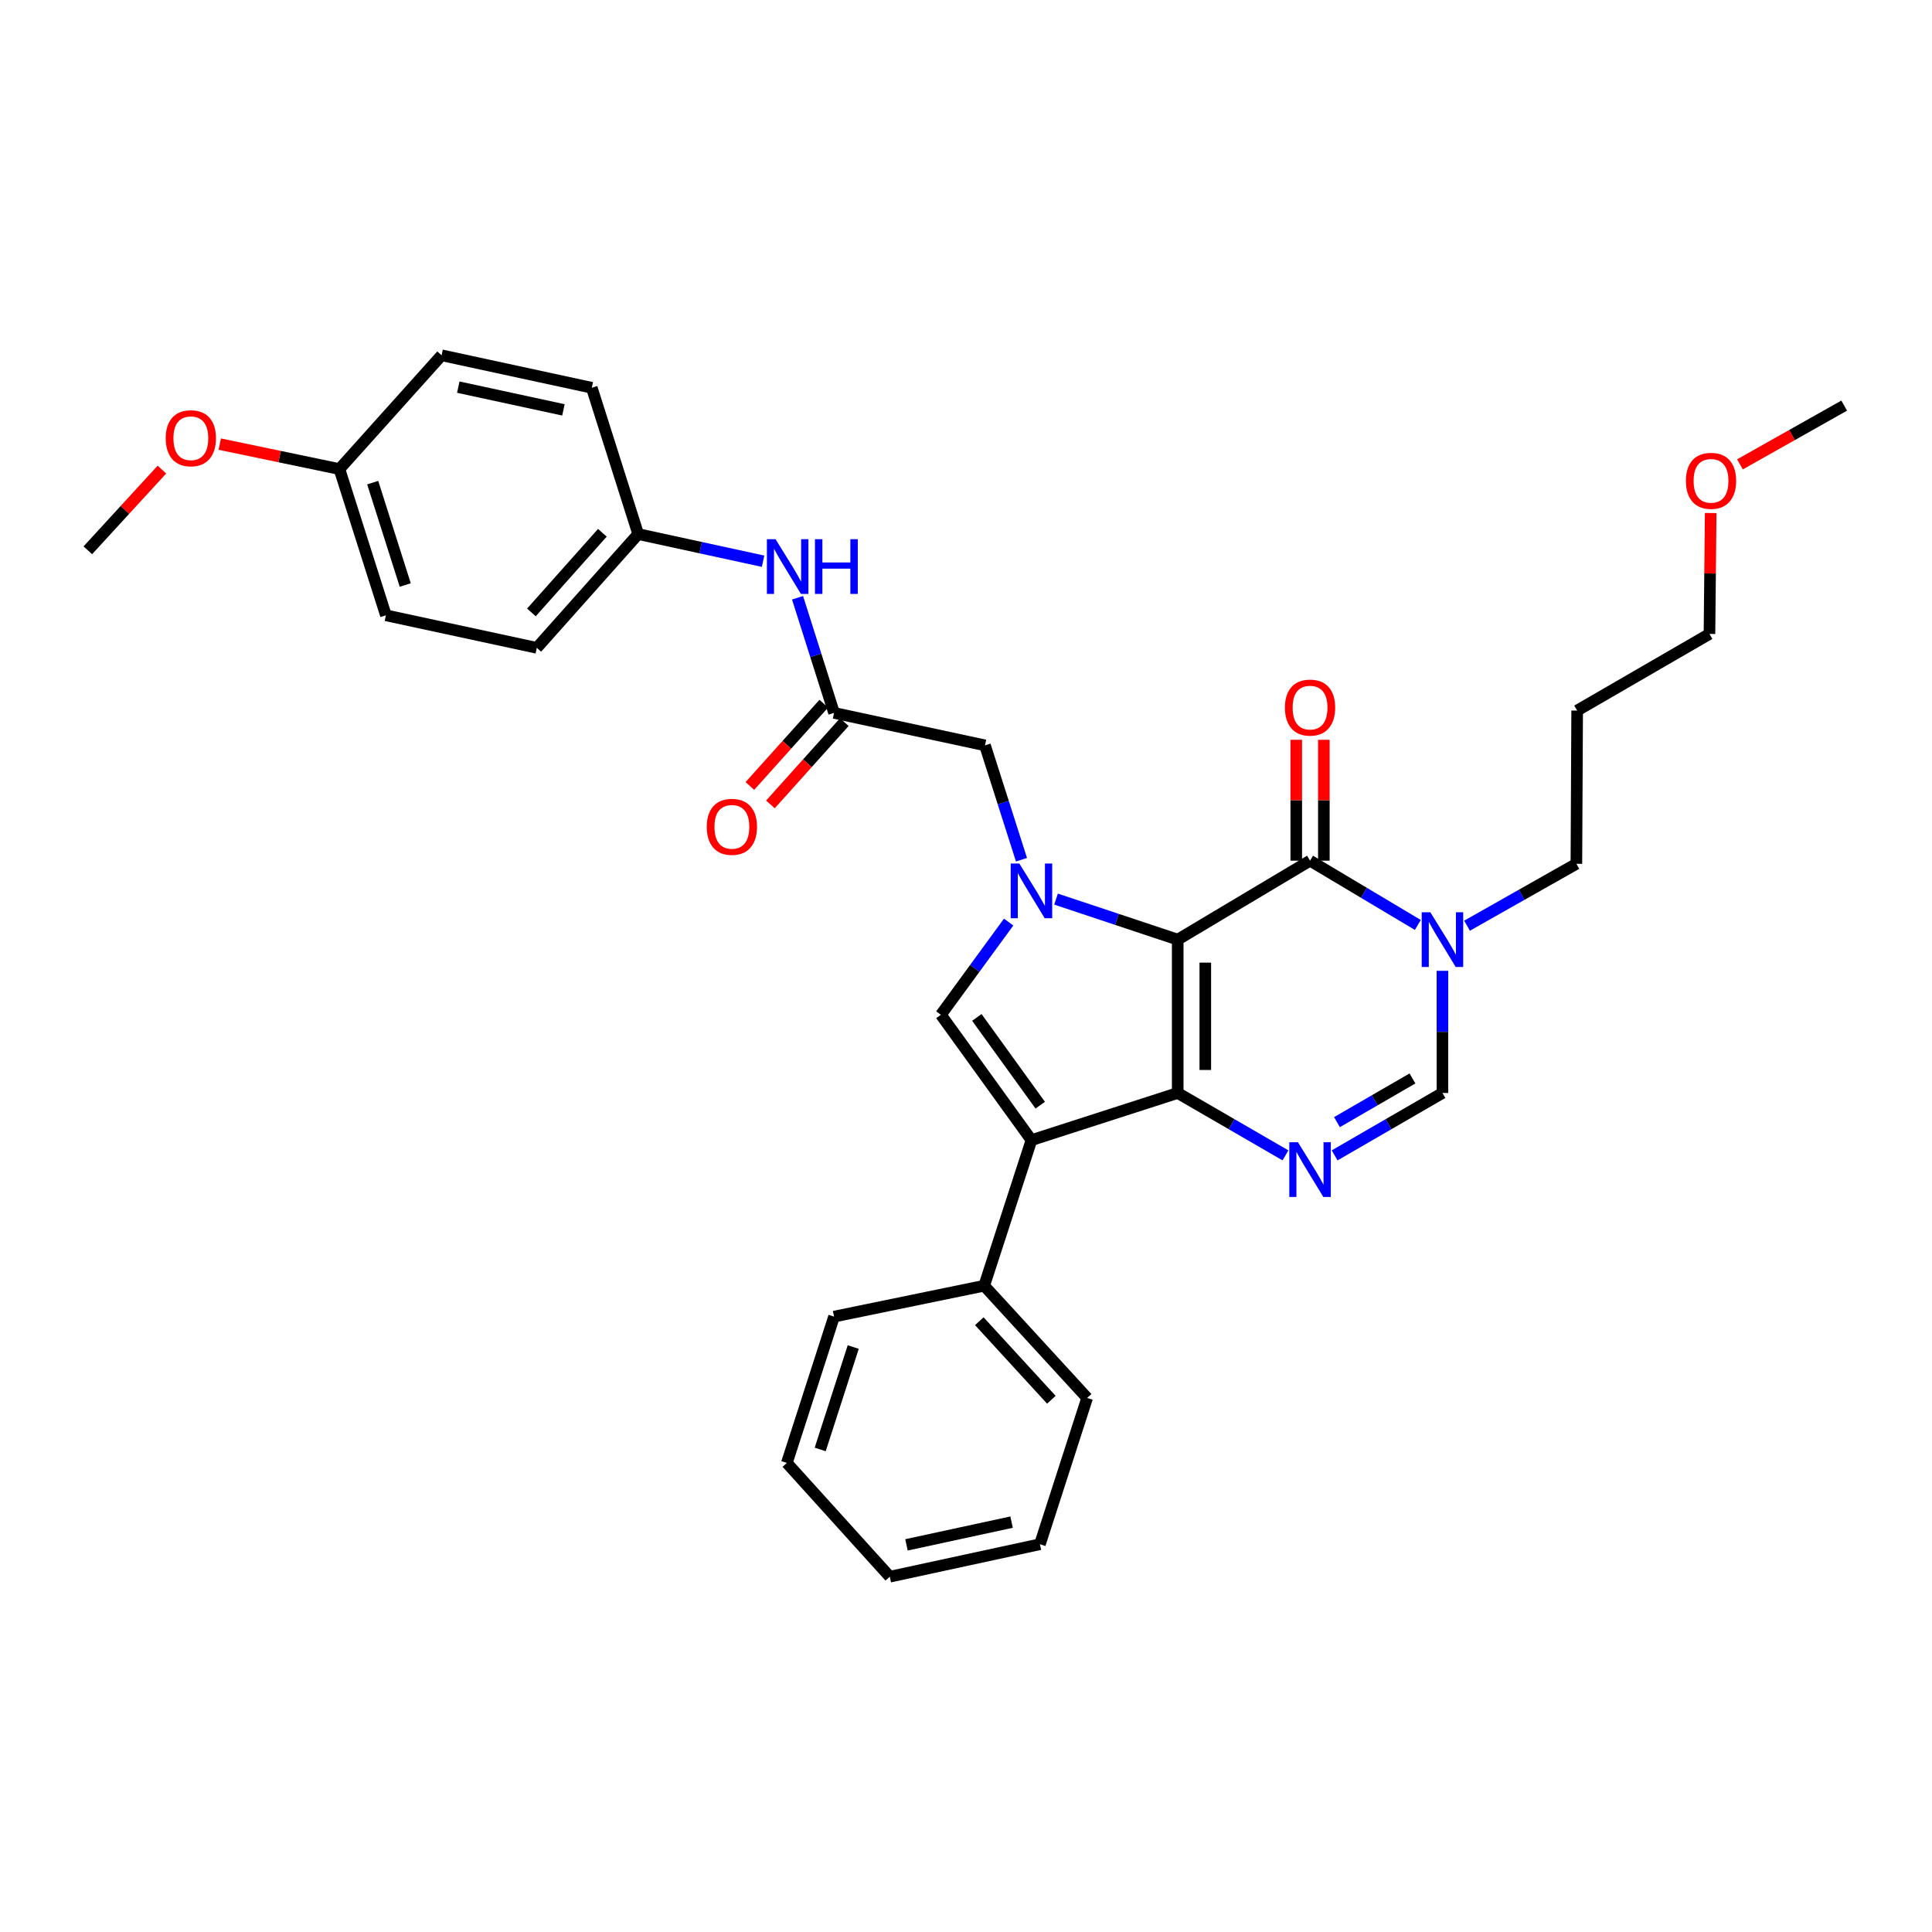 <?xml version='1.0' encoding='iso-8859-1'?>
<svg version='1.1' baseProfile='full'
              xmlns='http://www.w3.org/2000/svg'
                      xmlns:rdkit='http://www.rdkit.org/xml'
                      xmlns:xlink='http://www.w3.org/1999/xlink'
                  xml:space='preserve'
width='1000px' height='1000px' viewBox='0 0 1000 1000'>
<!-- END OF HEADER -->
<rect style='opacity:1.0;fill:#FFFFFF;stroke:none' width='1000' height='1000' x='0' y='0'> </rect>
<path class='bond-0' d='M 609.577,486.349 L 609.577,565.725' style='fill:none;fill-rule:evenodd;stroke:#000000;stroke-width:6px;stroke-linecap:butt;stroke-linejoin:miter;stroke-opacity:1' />
<path class='bond-0' d='M 623.863,498.255 L 623.863,553.819' style='fill:none;fill-rule:evenodd;stroke:#000000;stroke-width:6px;stroke-linecap:butt;stroke-linejoin:miter;stroke-opacity:1' />
<path class='bond-1' d='M 609.577,486.349 L 578.093,475.858' style='fill:none;fill-rule:evenodd;stroke:#000000;stroke-width:6px;stroke-linecap:butt;stroke-linejoin:miter;stroke-opacity:1' />
<path class='bond-1' d='M 578.093,475.858 L 546.609,465.368' style='fill:none;fill-rule:evenodd;stroke:#0000FF;stroke-width:6px;stroke-linecap:butt;stroke-linejoin:miter;stroke-opacity:1' />
<path class='bond-3' d='M 609.577,486.349 L 678.08,445.482' style='fill:none;fill-rule:evenodd;stroke:#000000;stroke-width:6px;stroke-linecap:butt;stroke-linejoin:miter;stroke-opacity:1' />
<path class='bond-2' d='M 609.577,565.725 L 533.875,590.139' style='fill:none;fill-rule:evenodd;stroke:#000000;stroke-width:6px;stroke-linecap:butt;stroke-linejoin:miter;stroke-opacity:1' />
<path class='bond-4' d='M 609.577,565.725 L 637.469,581.874' style='fill:none;fill-rule:evenodd;stroke:#000000;stroke-width:6px;stroke-linecap:butt;stroke-linejoin:miter;stroke-opacity:1' />
<path class='bond-4' d='M 637.469,581.874 L 665.361,598.022' style='fill:none;fill-rule:evenodd;stroke:#0000FF;stroke-width:6px;stroke-linecap:butt;stroke-linejoin:miter;stroke-opacity:1' />
<path class='bond-5' d='M 522.07,477.271 L 504.535,501.255' style='fill:none;fill-rule:evenodd;stroke:#0000FF;stroke-width:6px;stroke-linecap:butt;stroke-linejoin:miter;stroke-opacity:1' />
<path class='bond-5' d='M 504.535,501.255 L 486.999,525.239' style='fill:none;fill-rule:evenodd;stroke:#000000;stroke-width:6px;stroke-linecap:butt;stroke-linejoin:miter;stroke-opacity:1' />
<path class='bond-9' d='M 528.721,444.988 L 519.27,415.392' style='fill:none;fill-rule:evenodd;stroke:#0000FF;stroke-width:6px;stroke-linecap:butt;stroke-linejoin:miter;stroke-opacity:1' />
<path class='bond-9' d='M 519.27,415.392 L 509.818,385.796' style='fill:none;fill-rule:evenodd;stroke:#000000;stroke-width:6px;stroke-linecap:butt;stroke-linejoin:miter;stroke-opacity:1' />
<path class='bond-10' d='M 533.875,590.139 L 509.421,665.484' style='fill:none;fill-rule:evenodd;stroke:#000000;stroke-width:6px;stroke-linecap:butt;stroke-linejoin:miter;stroke-opacity:1' />
<path class='bond-32' d='M 533.875,590.139 L 486.999,525.239' style='fill:none;fill-rule:evenodd;stroke:#000000;stroke-width:6px;stroke-linecap:butt;stroke-linejoin:miter;stroke-opacity:1' />
<path class='bond-32' d='M 538.425,572.039 L 505.612,526.609' style='fill:none;fill-rule:evenodd;stroke:#000000;stroke-width:6px;stroke-linecap:butt;stroke-linejoin:miter;stroke-opacity:1' />
<path class='bond-6' d='M 678.08,445.482 L 705.976,462.118' style='fill:none;fill-rule:evenodd;stroke:#000000;stroke-width:6px;stroke-linecap:butt;stroke-linejoin:miter;stroke-opacity:1' />
<path class='bond-6' d='M 705.976,462.118 L 733.872,478.754' style='fill:none;fill-rule:evenodd;stroke:#0000FF;stroke-width:6px;stroke-linecap:butt;stroke-linejoin:miter;stroke-opacity:1' />
<path class='bond-12' d='M 685.223,445.482 L 685.223,414.196' style='fill:none;fill-rule:evenodd;stroke:#000000;stroke-width:6px;stroke-linecap:butt;stroke-linejoin:miter;stroke-opacity:1' />
<path class='bond-12' d='M 685.223,414.196 L 685.223,382.911' style='fill:none;fill-rule:evenodd;stroke:#FF0000;stroke-width:6px;stroke-linecap:butt;stroke-linejoin:miter;stroke-opacity:1' />
<path class='bond-12' d='M 670.937,445.482 L 670.937,414.196' style='fill:none;fill-rule:evenodd;stroke:#000000;stroke-width:6px;stroke-linecap:butt;stroke-linejoin:miter;stroke-opacity:1' />
<path class='bond-12' d='M 670.937,414.196 L 670.937,382.911' style='fill:none;fill-rule:evenodd;stroke:#FF0000;stroke-width:6px;stroke-linecap:butt;stroke-linejoin:miter;stroke-opacity:1' />
<path class='bond-33' d='M 690.799,598.025 L 718.703,581.875' style='fill:none;fill-rule:evenodd;stroke:#0000FF;stroke-width:6px;stroke-linecap:butt;stroke-linejoin:miter;stroke-opacity:1' />
<path class='bond-33' d='M 718.703,581.875 L 746.607,565.725' style='fill:none;fill-rule:evenodd;stroke:#000000;stroke-width:6px;stroke-linecap:butt;stroke-linejoin:miter;stroke-opacity:1' />
<path class='bond-33' d='M 692.014,580.815 L 711.547,569.51' style='fill:none;fill-rule:evenodd;stroke:#0000FF;stroke-width:6px;stroke-linecap:butt;stroke-linejoin:miter;stroke-opacity:1' />
<path class='bond-33' d='M 711.547,569.51 L 731.08,558.205' style='fill:none;fill-rule:evenodd;stroke:#000000;stroke-width:6px;stroke-linecap:butt;stroke-linejoin:miter;stroke-opacity:1' />
<path class='bond-7' d='M 746.607,502.493 L 746.607,534.109' style='fill:none;fill-rule:evenodd;stroke:#0000FF;stroke-width:6px;stroke-linecap:butt;stroke-linejoin:miter;stroke-opacity:1' />
<path class='bond-7' d='M 746.607,534.109 L 746.607,565.725' style='fill:none;fill-rule:evenodd;stroke:#000000;stroke-width:6px;stroke-linecap:butt;stroke-linejoin:miter;stroke-opacity:1' />
<path class='bond-15' d='M 759.339,479.141 L 787.637,463.121' style='fill:none;fill-rule:evenodd;stroke:#0000FF;stroke-width:6px;stroke-linecap:butt;stroke-linejoin:miter;stroke-opacity:1' />
<path class='bond-15' d='M 787.637,463.121 L 815.936,447.101' style='fill:none;fill-rule:evenodd;stroke:#000000;stroke-width:6px;stroke-linecap:butt;stroke-linejoin:miter;stroke-opacity:1' />
<path class='bond-8' d='M 431.703,368.994 L 509.818,385.796' style='fill:none;fill-rule:evenodd;stroke:#000000;stroke-width:6px;stroke-linecap:butt;stroke-linejoin:miter;stroke-opacity:1' />
<path class='bond-11' d='M 431.703,368.994 L 422.255,339.196' style='fill:none;fill-rule:evenodd;stroke:#000000;stroke-width:6px;stroke-linecap:butt;stroke-linejoin:miter;stroke-opacity:1' />
<path class='bond-11' d='M 422.255,339.196 L 412.806,309.399' style='fill:none;fill-rule:evenodd;stroke:#0000FF;stroke-width:6px;stroke-linecap:butt;stroke-linejoin:miter;stroke-opacity:1' />
<path class='bond-13' d='M 426.388,364.221 L 407.265,385.518' style='fill:none;fill-rule:evenodd;stroke:#000000;stroke-width:6px;stroke-linecap:butt;stroke-linejoin:miter;stroke-opacity:1' />
<path class='bond-13' d='M 407.265,385.518 L 388.141,406.814' style='fill:none;fill-rule:evenodd;stroke:#FF0000;stroke-width:6px;stroke-linecap:butt;stroke-linejoin:miter;stroke-opacity:1' />
<path class='bond-13' d='M 437.018,373.766 L 417.894,395.063' style='fill:none;fill-rule:evenodd;stroke:#000000;stroke-width:6px;stroke-linecap:butt;stroke-linejoin:miter;stroke-opacity:1' />
<path class='bond-13' d='M 417.894,395.063 L 398.77,416.359' style='fill:none;fill-rule:evenodd;stroke:#FF0000;stroke-width:6px;stroke-linecap:butt;stroke-linejoin:miter;stroke-opacity:1' />
<path class='bond-24' d='M 509.421,665.484 L 562.701,723.566' style='fill:none;fill-rule:evenodd;stroke:#000000;stroke-width:6px;stroke-linecap:butt;stroke-linejoin:miter;stroke-opacity:1' />
<path class='bond-24' d='M 506.885,683.854 L 544.182,724.511' style='fill:none;fill-rule:evenodd;stroke:#000000;stroke-width:6px;stroke-linecap:butt;stroke-linejoin:miter;stroke-opacity:1' />
<path class='bond-25' d='M 509.421,665.484 L 431.703,681.477' style='fill:none;fill-rule:evenodd;stroke:#000000;stroke-width:6px;stroke-linecap:butt;stroke-linejoin:miter;stroke-opacity:1' />
<path class='bond-14' d='M 394.967,290.487 L 362.646,283.46' style='fill:none;fill-rule:evenodd;stroke:#0000FF;stroke-width:6px;stroke-linecap:butt;stroke-linejoin:miter;stroke-opacity:1' />
<path class='bond-14' d='M 362.646,283.46 L 330.325,276.434' style='fill:none;fill-rule:evenodd;stroke:#000000;stroke-width:6px;stroke-linecap:butt;stroke-linejoin:miter;stroke-opacity:1' />
<path class='bond-17' d='M 330.325,276.434 L 306.308,200.708' style='fill:none;fill-rule:evenodd;stroke:#000000;stroke-width:6px;stroke-linecap:butt;stroke-linejoin:miter;stroke-opacity:1' />
<path class='bond-18' d='M 330.325,276.434 L 277.855,335.325' style='fill:none;fill-rule:evenodd;stroke:#000000;stroke-width:6px;stroke-linecap:butt;stroke-linejoin:miter;stroke-opacity:1' />
<path class='bond-18' d='M 311.788,275.764 L 275.058,316.988' style='fill:none;fill-rule:evenodd;stroke:#000000;stroke-width:6px;stroke-linecap:butt;stroke-linejoin:miter;stroke-opacity:1' />
<path class='bond-21' d='M 815.936,447.101 L 816.333,367.787' style='fill:none;fill-rule:evenodd;stroke:#000000;stroke-width:6px;stroke-linecap:butt;stroke-linejoin:miter;stroke-opacity:1' />
<path class='bond-16' d='M 175.683,242.789 L 199.748,318.483' style='fill:none;fill-rule:evenodd;stroke:#000000;stroke-width:6px;stroke-linecap:butt;stroke-linejoin:miter;stroke-opacity:1' />
<path class='bond-16' d='M 192.908,249.815 L 209.753,302.801' style='fill:none;fill-rule:evenodd;stroke:#000000;stroke-width:6px;stroke-linecap:butt;stroke-linejoin:miter;stroke-opacity:1' />
<path class='bond-22' d='M 175.683,242.789 L 144.715,236.33' style='fill:none;fill-rule:evenodd;stroke:#000000;stroke-width:6px;stroke-linecap:butt;stroke-linejoin:miter;stroke-opacity:1' />
<path class='bond-22' d='M 144.715,236.33 L 113.746,229.87' style='fill:none;fill-rule:evenodd;stroke:#FF0000;stroke-width:6px;stroke-linecap:butt;stroke-linejoin:miter;stroke-opacity:1' />
<path class='bond-35' d='M 175.683,242.789 L 228.566,183.898' style='fill:none;fill-rule:evenodd;stroke:#000000;stroke-width:6px;stroke-linecap:butt;stroke-linejoin:miter;stroke-opacity:1' />
<path class='bond-20' d='M 306.308,200.708 L 228.566,183.898' style='fill:none;fill-rule:evenodd;stroke:#000000;stroke-width:6px;stroke-linecap:butt;stroke-linejoin:miter;stroke-opacity:1' />
<path class='bond-20' d='M 291.628,212.15 L 237.208,200.383' style='fill:none;fill-rule:evenodd;stroke:#000000;stroke-width:6px;stroke-linecap:butt;stroke-linejoin:miter;stroke-opacity:1' />
<path class='bond-19' d='M 277.855,335.325 L 199.748,318.483' style='fill:none;fill-rule:evenodd;stroke:#000000;stroke-width:6px;stroke-linecap:butt;stroke-linejoin:miter;stroke-opacity:1' />
<path class='bond-26' d='M 816.333,367.787 L 884.812,328.127' style='fill:none;fill-rule:evenodd;stroke:#000000;stroke-width:6px;stroke-linecap:butt;stroke-linejoin:miter;stroke-opacity:1' />
<path class='bond-27' d='M 83.811,243.055 L 64.633,263.943' style='fill:none;fill-rule:evenodd;stroke:#FF0000;stroke-width:6px;stroke-linecap:butt;stroke-linejoin:miter;stroke-opacity:1' />
<path class='bond-27' d='M 64.633,263.943 L 45.455,284.831' style='fill:none;fill-rule:evenodd;stroke:#000000;stroke-width:6px;stroke-linecap:butt;stroke-linejoin:miter;stroke-opacity:1' />
<path class='bond-23' d='M 885.451,265.541 L 885.131,296.834' style='fill:none;fill-rule:evenodd;stroke:#FF0000;stroke-width:6px;stroke-linecap:butt;stroke-linejoin:miter;stroke-opacity:1' />
<path class='bond-23' d='M 885.131,296.834 L 884.812,328.127' style='fill:none;fill-rule:evenodd;stroke:#000000;stroke-width:6px;stroke-linecap:butt;stroke-linejoin:miter;stroke-opacity:1' />
<path class='bond-28' d='M 900.6,240.355 L 927.572,225.151' style='fill:none;fill-rule:evenodd;stroke:#FF0000;stroke-width:6px;stroke-linecap:butt;stroke-linejoin:miter;stroke-opacity:1' />
<path class='bond-28' d='M 927.572,225.151 L 954.545,209.947' style='fill:none;fill-rule:evenodd;stroke:#000000;stroke-width:6px;stroke-linecap:butt;stroke-linejoin:miter;stroke-opacity:1' />
<path class='bond-29' d='M 562.701,723.566 L 538.264,799.292' style='fill:none;fill-rule:evenodd;stroke:#000000;stroke-width:6px;stroke-linecap:butt;stroke-linejoin:miter;stroke-opacity:1' />
<path class='bond-30' d='M 431.703,681.477 L 407.273,757.211' style='fill:none;fill-rule:evenodd;stroke:#000000;stroke-width:6px;stroke-linecap:butt;stroke-linejoin:miter;stroke-opacity:1' />
<path class='bond-30' d='M 441.635,697.223 L 424.534,750.236' style='fill:none;fill-rule:evenodd;stroke:#000000;stroke-width:6px;stroke-linecap:butt;stroke-linejoin:miter;stroke-opacity:1' />
<path class='bond-34' d='M 538.264,799.292 L 460.554,816.102' style='fill:none;fill-rule:evenodd;stroke:#000000;stroke-width:6px;stroke-linecap:butt;stroke-linejoin:miter;stroke-opacity:1' />
<path class='bond-34' d='M 523.587,787.85 L 469.19,799.617' style='fill:none;fill-rule:evenodd;stroke:#000000;stroke-width:6px;stroke-linecap:butt;stroke-linejoin:miter;stroke-opacity:1' />
<path class='bond-31' d='M 407.273,757.211 L 460.554,816.102' style='fill:none;fill-rule:evenodd;stroke:#000000;stroke-width:6px;stroke-linecap:butt;stroke-linejoin:miter;stroke-opacity:1' />
<path  class='atom-2' d='M 527.615 446.965
L 536.895 461.965
Q 537.815 463.445, 539.295 466.125
Q 540.775 468.805, 540.855 468.965
L 540.855 446.965
L 544.615 446.965
L 544.615 475.285
L 540.735 475.285
L 530.775 458.885
Q 529.615 456.965, 528.375 454.765
Q 527.175 452.565, 526.815 451.885
L 526.815 475.285
L 523.135 475.285
L 523.135 446.965
L 527.615 446.965
' fill='#0000FF'/>
<path  class='atom-5' d='M 671.82 591.226
L 681.1 606.226
Q 682.02 607.706, 683.5 610.386
Q 684.98 613.066, 685.06 613.226
L 685.06 591.226
L 688.82 591.226
L 688.82 619.546
L 684.94 619.546
L 674.98 603.146
Q 673.82 601.226, 672.58 599.026
Q 671.38 596.826, 671.02 596.146
L 671.02 619.546
L 667.34 619.546
L 667.34 591.226
L 671.82 591.226
' fill='#0000FF'/>
<path  class='atom-7' d='M 740.347 472.189
L 749.627 487.189
Q 750.547 488.669, 752.027 491.349
Q 753.507 494.029, 753.587 494.189
L 753.587 472.189
L 757.347 472.189
L 757.347 500.509
L 753.467 500.509
L 743.507 484.109
Q 742.347 482.189, 741.107 479.989
Q 739.907 477.789, 739.547 477.109
L 739.547 500.509
L 735.867 500.509
L 735.867 472.189
L 740.347 472.189
' fill='#0000FF'/>
<path  class='atom-12' d='M 401.426 279.092
L 410.706 294.092
Q 411.626 295.572, 413.106 298.252
Q 414.586 300.932, 414.666 301.092
L 414.666 279.092
L 418.426 279.092
L 418.426 307.412
L 414.546 307.412
L 404.586 291.012
Q 403.426 289.092, 402.186 286.892
Q 400.986 284.692, 400.626 284.012
L 400.626 307.412
L 396.946 307.412
L 396.946 279.092
L 401.426 279.092
' fill='#0000FF'/>
<path  class='atom-12' d='M 421.826 279.092
L 425.666 279.092
L 425.666 291.132
L 440.146 291.132
L 440.146 279.092
L 443.986 279.092
L 443.986 307.412
L 440.146 307.412
L 440.146 294.332
L 425.666 294.332
L 425.666 307.412
L 421.826 307.412
L 421.826 279.092
' fill='#0000FF'/>
<path  class='atom-13' d='M 665.08 366.248
Q 665.08 359.448, 668.44 355.648
Q 671.8 351.848, 678.08 351.848
Q 684.36 351.848, 687.72 355.648
Q 691.08 359.448, 691.08 366.248
Q 691.08 373.128, 687.68 377.048
Q 684.28 380.928, 678.08 380.928
Q 671.84 380.928, 668.44 377.048
Q 665.08 373.168, 665.08 366.248
M 678.08 377.728
Q 682.4 377.728, 684.72 374.848
Q 687.08 371.928, 687.08 366.248
Q 687.08 360.688, 684.72 357.888
Q 682.4 355.048, 678.08 355.048
Q 673.76 355.048, 671.4 357.848
Q 669.08 360.648, 669.08 366.248
Q 669.08 371.968, 671.4 374.848
Q 673.76 377.728, 678.08 377.728
' fill='#FF0000'/>
<path  class='atom-14' d='M 365.82 427.965
Q 365.82 421.165, 369.18 417.365
Q 372.54 413.565, 378.82 413.565
Q 385.1 413.565, 388.46 417.365
Q 391.82 421.165, 391.82 427.965
Q 391.82 434.845, 388.42 438.765
Q 385.02 442.645, 378.82 442.645
Q 372.58 442.645, 369.18 438.765
Q 365.82 434.885, 365.82 427.965
M 378.82 439.445
Q 383.14 439.445, 385.46 436.565
Q 387.82 433.645, 387.82 427.965
Q 387.82 422.405, 385.46 419.605
Q 383.14 416.765, 378.82 416.765
Q 374.5 416.765, 372.14 419.565
Q 369.82 422.365, 369.82 427.965
Q 369.82 433.685, 372.14 436.565
Q 374.5 439.445, 378.82 439.445
' fill='#FF0000'/>
<path  class='atom-23' d='M 85.782 226.829
Q 85.782 220.029, 89.142 216.229
Q 92.502 212.429, 98.782 212.429
Q 105.062 212.429, 108.422 216.229
Q 111.782 220.029, 111.782 226.829
Q 111.782 233.709, 108.382 237.629
Q 104.982 241.509, 98.782 241.509
Q 92.543 241.509, 89.142 237.629
Q 85.782 233.749, 85.782 226.829
M 98.782 238.309
Q 103.102 238.309, 105.422 235.429
Q 107.782 232.509, 107.782 226.829
Q 107.782 221.269, 105.422 218.469
Q 103.102 215.629, 98.782 215.629
Q 94.463 215.629, 92.103 218.429
Q 89.782 221.229, 89.782 226.829
Q 89.782 232.549, 92.103 235.429
Q 94.463 238.309, 98.782 238.309
' fill='#FF0000'/>
<path  class='atom-24' d='M 872.622 248.878
Q 872.622 242.078, 875.982 238.278
Q 879.342 234.478, 885.622 234.478
Q 891.902 234.478, 895.262 238.278
Q 898.622 242.078, 898.622 248.878
Q 898.622 255.758, 895.222 259.678
Q 891.822 263.558, 885.622 263.558
Q 879.382 263.558, 875.982 259.678
Q 872.622 255.798, 872.622 248.878
M 885.622 260.358
Q 889.942 260.358, 892.262 257.478
Q 894.622 254.558, 894.622 248.878
Q 894.622 243.318, 892.262 240.518
Q 889.942 237.678, 885.622 237.678
Q 881.302 237.678, 878.942 240.478
Q 876.622 243.278, 876.622 248.878
Q 876.622 254.598, 878.942 257.478
Q 881.302 260.358, 885.622 260.358
' fill='#FF0000'/>
</svg>
